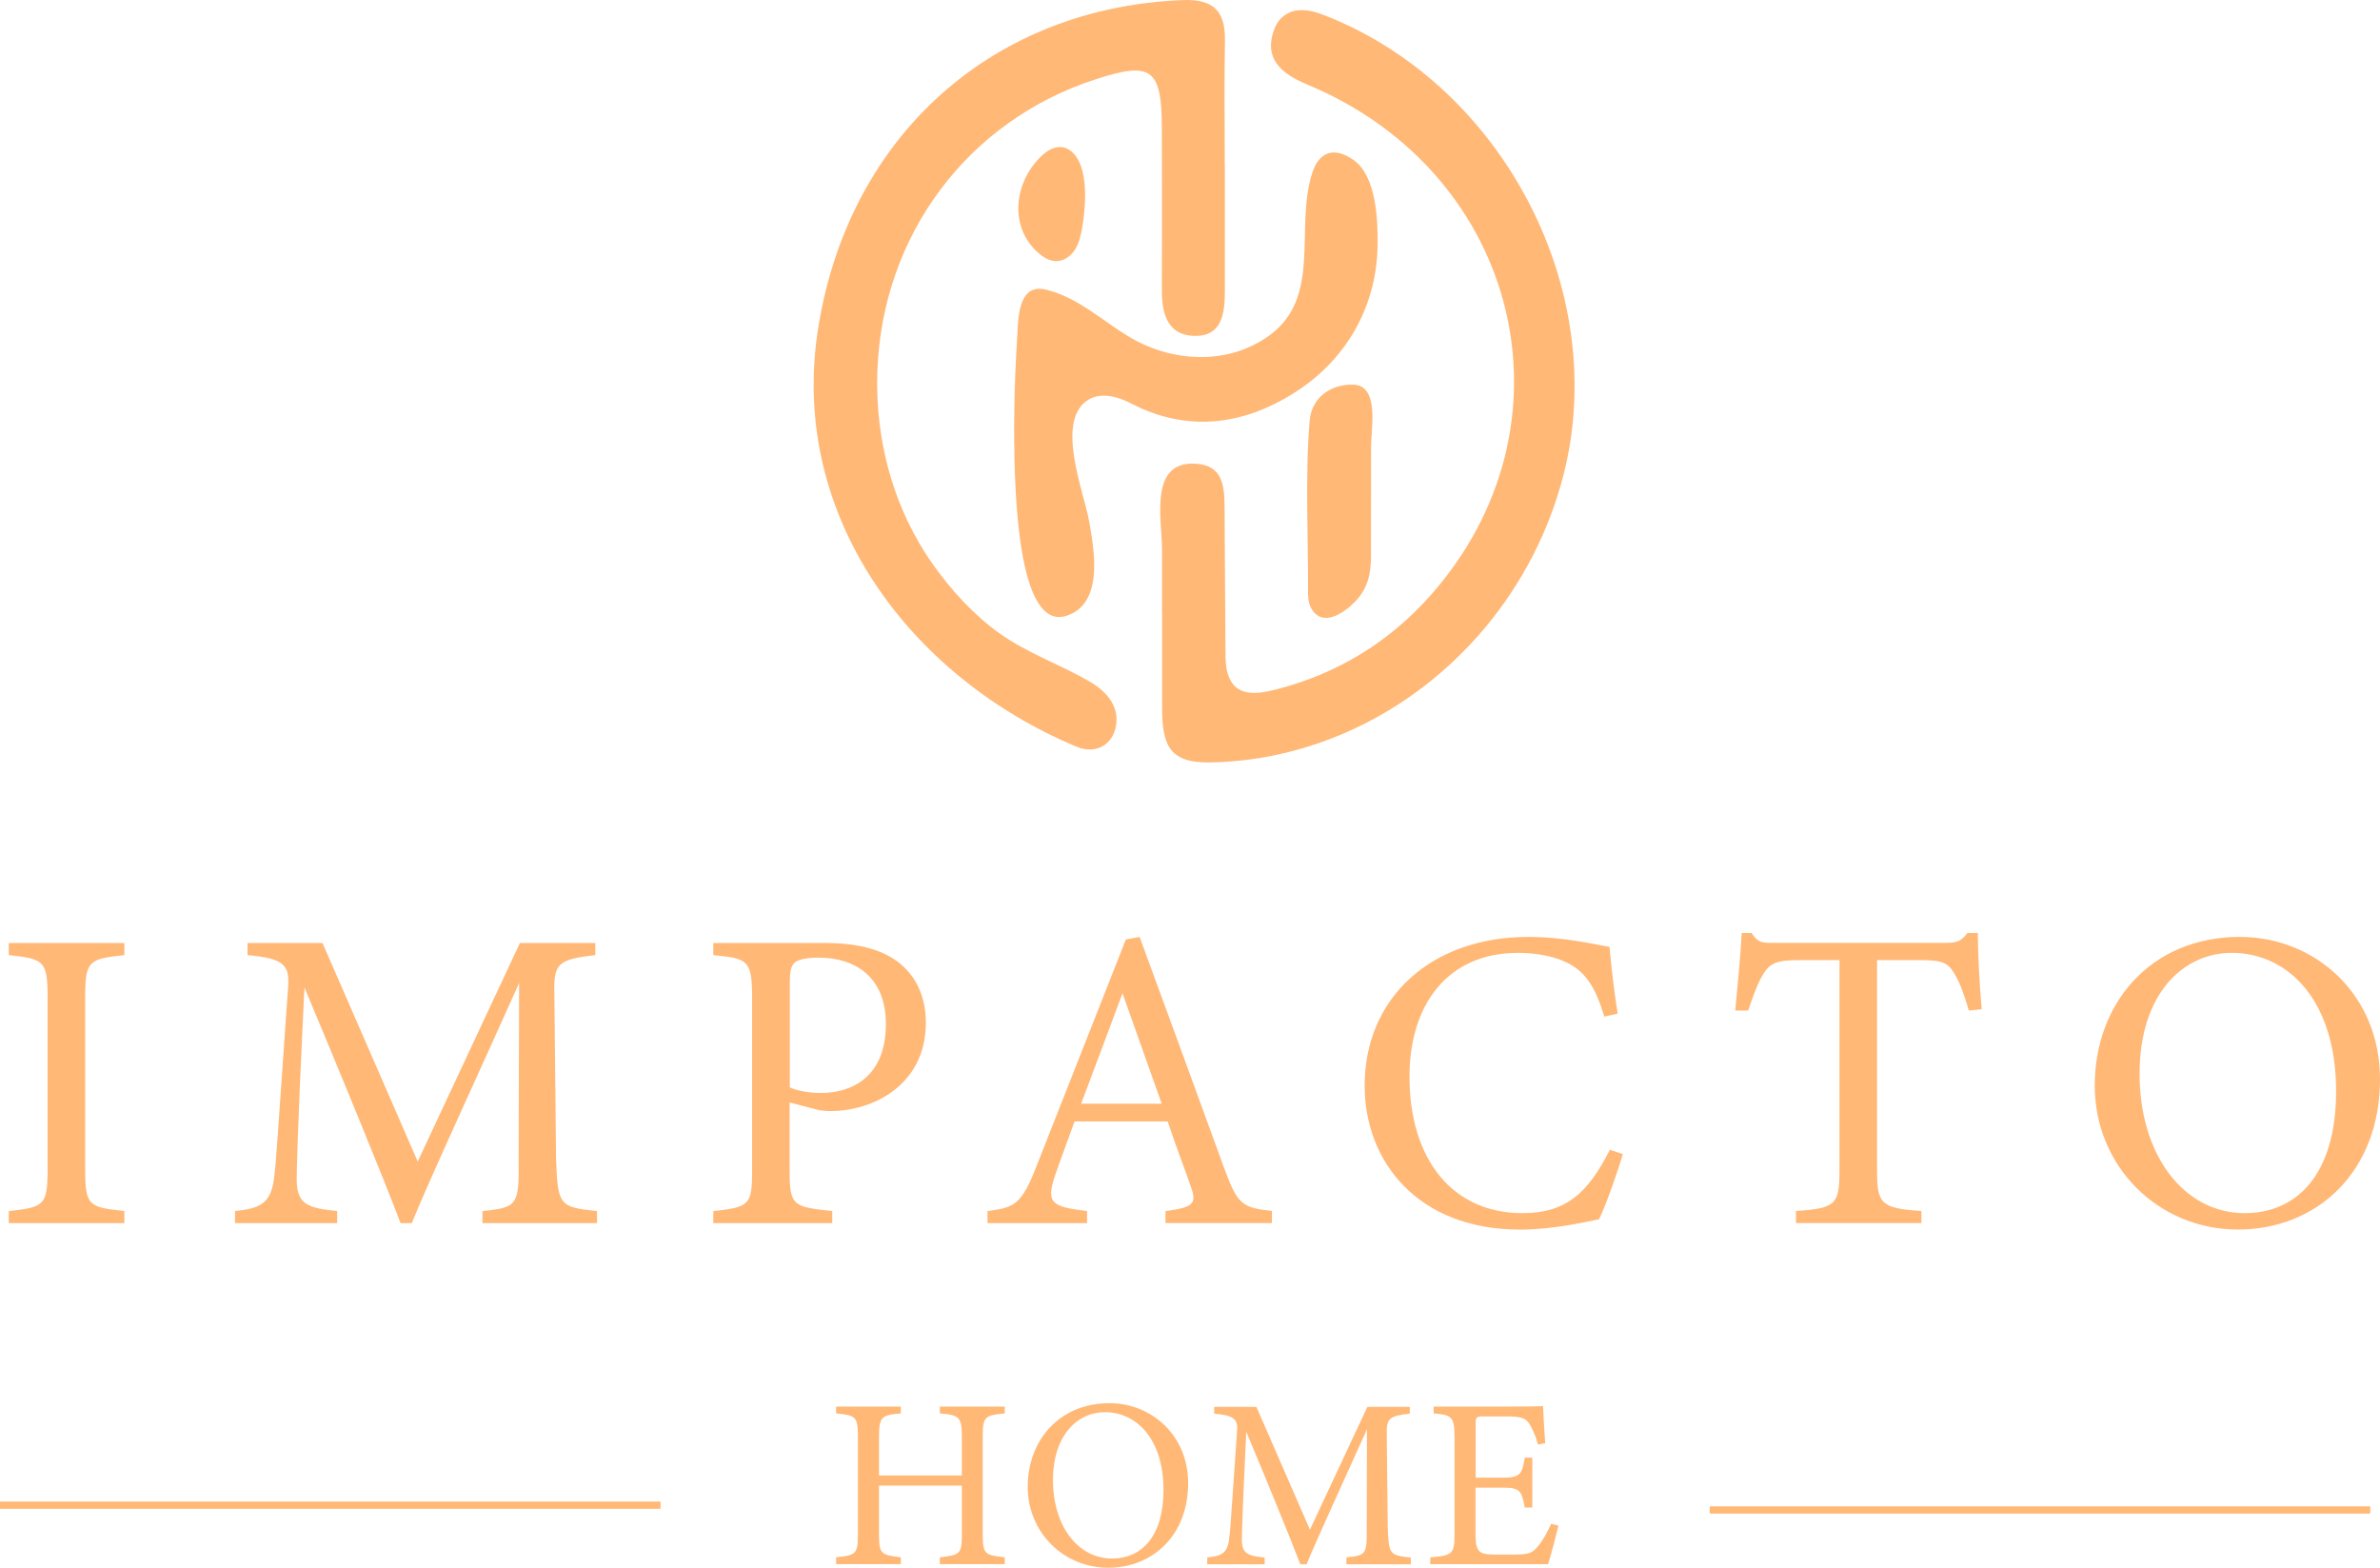 <?xml version="1.0" encoding="UTF-8"?>
<svg id="Capa_2" data-name="Capa 2" xmlns="http://www.w3.org/2000/svg" viewBox="0 0 307.96 202.86">
  <defs>
    <style>
      .cls-1 {
        fill: #ffb876;
        stroke-width: 0px;
      }
    </style>
  </defs>
  <g id="Capa_1-2" data-name="Capa 1">
    <g>
      <g>
        <path class="cls-1" d="M158.49,21.48c0,5.4.01,10.8,0,16.21-.01,2.85-.34,5.9-4.03,5.77-3.4-.12-4.13-2.91-4.12-5.89.03-6.99.01-13.98,0-20.97-.02-7.76-1.34-8.71-8.69-6.3-16.46,5.39-27.45,20.09-28.12,37.62-.34,8.94,2.04,17.88,7.25,25.2,2.34,3.29,5.29,6.52,8.59,8.86,3.58,2.54,7.78,3.99,11.56,6.17,2.13,1.23,3.94,3.13,3.47,5.78-.45,2.54-2.71,3.68-5.07,2.7-21.65-9.04-37.33-29.97-33.46-54.19C109.83,17.59,128.42.96,153.06.01c3.97-.15,5.51,1.44,5.44,5.26-.1,5.4-.02,10.8-.02,16.21Z"/>
        <path class="cls-1" d="M150.36,79.21c0-2.71,0-5.42,0-8.12,0-3.77-1.68-11.19,4.02-11.1,4.43.07,4.05,3.69,4.08,7.09.04,5.72.07,11.45.11,17.17,0,1.24.03,2.54.58,3.65,1.14,2.3,3.8,1.86,5.85,1.34,7.93-2,14.69-6.1,20.1-12.2,19.51-22,11.67-54.61-15.94-66.1-3.52-1.46-5.64-3.46-4.3-7.1.56-1.53,1.79-2.49,3.46-2.53,1.06-.03,2.1.29,3.09.68,23.04,9,37,35.61,30.9,59.45-3.74,14.63-14.1,27.12-27.94,33.24-5.65,2.5-11.79,3.91-17.98,3.97-5.22.05-6.02-2.43-6.02-7.2,0-4.08,0-8.16,0-12.24Z"/>
        <path class="cls-1" d="M131.23,57.22c-.05-6.37.28-12.01.39-13.6.12-1.84.05-5.63,2.29-6.19.61-.15,1.26-.02,1.87.16,3.92,1.11,6.82,3.87,10.22,5.93,5.53,3.36,12.81,3.81,18.2-.08,6.93-4.99,3.29-13.93,5.6-21.07.95-2.94,3.02-3.33,5.38-1.64,2.95,2.11,3.13,7.89,3.07,11.15-.15,7.91-4.13,14.75-10.78,18.95-6.75,4.26-13.96,5.1-21.13,1.36-1.72-.89-3.88-1.48-5.52-.46-4.33,2.68-.59,11.84.09,15.63.67,3.75,1.96,10.68-2.86,12.3-5.51,1.85-6.73-11.39-6.81-22.44Z"/>
        <path class="cls-1" d="M169.15,65.87c-.03-3.82,0-7.63.31-11.4.26-3.18,2.9-4.79,5.66-4.7,3.42.11,2.29,5.77,2.29,7.94,0,4.71,0,9.41-.01,14.12,0,2.38-.37,4.27-2.06,6.02-1.46,1.5-4.29,3.44-5.71.79-.38-.7-.38-1.54-.38-2.34.02-3.45-.07-6.94-.1-10.43Z"/>
        <path class="cls-1" d="M131.8,26.2c.19-2.15,1.19-4.27,2.8-5.86.52-.52,1.12-.98,1.82-1.2,1.16-.36,2.1.14,2.78,1.06,1.63,2.2,1.28,6.65.84,9.19-.17.98-.38,1.98-.9,2.84-.52.85-1.41,1.54-2.41,1.56-.86.02-1.66-.45-2.32-1.02-2.04-1.75-2.82-4.17-2.61-6.57Z"/>
      </g>
      <g>
        <g>
          <path class="cls-1" d="M1.14,158.26v-1.56c4.57-.5,5.02-.72,5.02-5.46v-22.14c0-4.8-.45-5.02-5.02-5.52v-1.56h14.95v1.56c-4.63.5-5.07.72-5.07,5.52v22.14c0,4.8.45,4.96,5.07,5.46v1.56H1.14Z"/>
          <path class="cls-1" d="M62.43,158.26v-1.56c4.57-.45,4.74-.78,4.68-6.75l.06-22.75c-4.57,10.21-11.93,26.15-13.89,31.06h-1.45c-1.9-5.07-8.2-20.41-12.44-30.5-.95,19.52-1,23.92-1,24.98.06,3.12,1.45,3.57,5.24,3.96v1.56h-13.22v-1.56c3.23-.33,4.57-1,5.02-4.01.33-2.45.39-4.46,1.84-24.82.22-2.9-.33-3.85-5.24-4.29v-1.56h9.7l12.32,28.27,13.22-28.27h9.76v1.56c-4.8.56-5.41,1.06-5.3,4.96l.22,21.41c.22,5.97.39,6.25,5.3,6.75v1.56h-14.83Z"/>
          <path class="cls-1" d="M106.7,122.01c3.96,0,7.14.72,9.42,2.4,2.17,1.62,3.68,4.24,3.68,7.92,0,8.14-6.97,11.43-12.27,11.43-.61,0-1.17-.06-1.51-.11l-3.85-1v8.7c0,4.68.39,4.8,5.52,5.35v1.56h-15.39v-1.56c4.8-.5,5.02-.84,5.02-5.46v-22.14c0-4.96-.61-5.07-5.02-5.52v-1.56h14.39ZM102.19,140.69c.67.33,2.17.73,4.07.73,3.74,0,8.37-1.9,8.37-8.92,0-6.13-4.02-8.59-8.7-8.59-1.62,0-2.79.28-3.12.67-.45.39-.61,1.06-.61,2.57v13.55Z"/>
          <path class="cls-1" d="M150.81,158.26v-1.56c3.62-.45,4.07-1,3.29-3.12-.73-2.18-1.84-4.96-3.01-8.48h-12.05c-.89,2.51-1.73,4.68-2.51,6.97-1.23,3.62-.45,4.07,4.13,4.63v1.56h-12.88v-1.56c3.51-.45,4.41-.84,6.36-5.86l11.54-29.28,1.78-.33c3.51,9.54,7.36,20.08,10.87,29.72,1.78,4.85,2.29,5.3,6.25,5.74v1.56h-13.77ZM145.24,128.53c-1.78,4.8-3.68,9.87-5.35,14.28h10.43l-5.07-14.28Z"/>
          <path class="cls-1" d="M209.98,149.34c-.78,2.68-2.23,6.69-3.07,8.42-1.62.33-5.97,1.34-10.2,1.34-13.33,0-20.13-8.87-20.13-18.63,0-11.38,8.64-19.24,21.14-19.24,4.8,0,8.7,1,10.54,1.28.22,2.51.61,5.86,1.06,8.64l-1.73.39c-1.12-3.74-2.45-6.02-5.3-7.19-1.45-.67-3.74-1.06-5.86-1.06-9.2,0-14.05,6.8-14.05,16,0,10.76,5.58,17.68,14.61,17.68,5.69,0,8.48-2.62,11.32-8.2l1.67.56Z"/>
          <path class="cls-1" d="M254.76,130.76c-.5-1.78-1.17-3.62-1.78-4.63-.89-1.51-1.45-1.9-4.52-1.9h-5.58v27.16c0,4.35.45,4.96,5.74,5.3v1.56h-16.23v-1.56c5.19-.33,5.63-.89,5.63-5.3v-27.16h-5.07c-3.07,0-3.96.33-4.91,2.01-.67,1.12-1.12,2.45-1.84,4.52h-1.67c.33-3.4.67-6.91.84-10.04h1.28c.84,1.34,1.45,1.28,3.01,1.28h22.08c1.56,0,2.01-.22,2.84-1.28h1.34c0,2.62.22,6.64.5,9.87l-1.67.17Z"/>
          <path class="cls-1" d="M289.89,121.23c9.54,0,18.07,7.31,18.07,18.4,0,11.99-8.14,19.46-18.4,19.46s-18.51-8.14-18.51-18.63,7.08-19.24,18.85-19.24ZM288.78,123.29c-6.25,0-11.93,5.24-11.93,15.67s5.69,18.01,13.61,18.01c6.75,0,11.82-5.02,11.82-15.78,0-11.71-6.19-17.9-13.5-17.9Z"/>
        </g>
        <rect class="cls-1" y="194.29" width="85.47" height=".93"/>
        <rect class="cls-1" x="221.23" y="194.91" width="85.47" height=".93"/>
        <g>
          <path class="cls-1" d="M130.01,182.88c-2.6.25-2.85.41-2.85,3.04v12.57c0,2.63.28,2.73,2.85,3.01v.88h-8.4v-.88c2.6-.31,2.85-.38,2.85-3.01v-6.27h-10.72v6.27c0,2.6.25,2.7,2.82,3.01v.88h-8.37v-.88c2.54-.28,2.82-.38,2.82-3.01v-12.57c0-2.63-.28-2.79-2.82-3.04v-.88h8.37v.88c-2.51.22-2.82.44-2.82,3.04v4.99h10.72v-4.99c0-2.6-.34-2.82-2.85-3.04v-.88h8.4v.88Z"/>
          <path class="cls-1" d="M143.58,181.56c5.36,0,10.16,4.11,10.16,10.35,0,6.74-4.58,10.94-10.35,10.94s-10.41-4.58-10.41-10.47,3.98-10.82,10.6-10.82ZM142.96,182.72c-3.51,0-6.71,2.95-6.71,8.81s3.2,10.13,7.65,10.13c3.79,0,6.65-2.82,6.65-8.87,0-6.58-3.48-10.07-7.59-10.07Z"/>
          <path class="cls-1" d="M174.22,202.39v-.88c2.57-.25,2.66-.44,2.63-3.79l.03-12.79c-2.57,5.74-6.71,14.71-7.81,17.47h-.82c-1.07-2.85-4.61-11.48-6.99-17.15-.53,10.98-.57,13.45-.57,14.05.03,1.76.82,2.01,2.95,2.23v.88h-7.43v-.88c1.82-.19,2.57-.56,2.82-2.26.19-1.38.22-2.51,1.03-13.95.13-1.63-.19-2.16-2.95-2.41v-.88h5.46l6.93,15.9,7.43-15.9h5.49v.88c-2.7.31-3.04.6-2.98,2.79l.13,12.04c.13,3.35.22,3.51,2.98,3.79v.88h-8.34Z"/>
          <path class="cls-1" d="M201.66,197.4c-.19.82-1.03,4.05-1.35,4.99h-15.24v-.88c2.92-.22,3.14-.5,3.14-3.07v-12.39c0-2.79-.35-2.95-2.7-3.17v-.88h9.6c2.95,0,4.17-.03,4.55-.06.03.78.16,3.14.28,4.8l-.94.16c-.28-1.07-.6-1.72-.94-2.38-.5-1.04-1.22-1.25-3.1-1.25h-2.98c-.97,0-1.04.09-1.04,1v6.93h3.48c2.35,0,2.51-.47,2.88-2.6h.97v6.46h-.97c-.41-2.26-.66-2.57-2.92-2.57h-3.45v6.24c0,2.19.69,2.38,2.26,2.41h2.92c1.91,0,2.23-.28,2.92-1.1.6-.66,1.25-1.94,1.69-2.88l.94.25Z"/>
        </g>
      </g>
    </g>
  </g>
</svg>